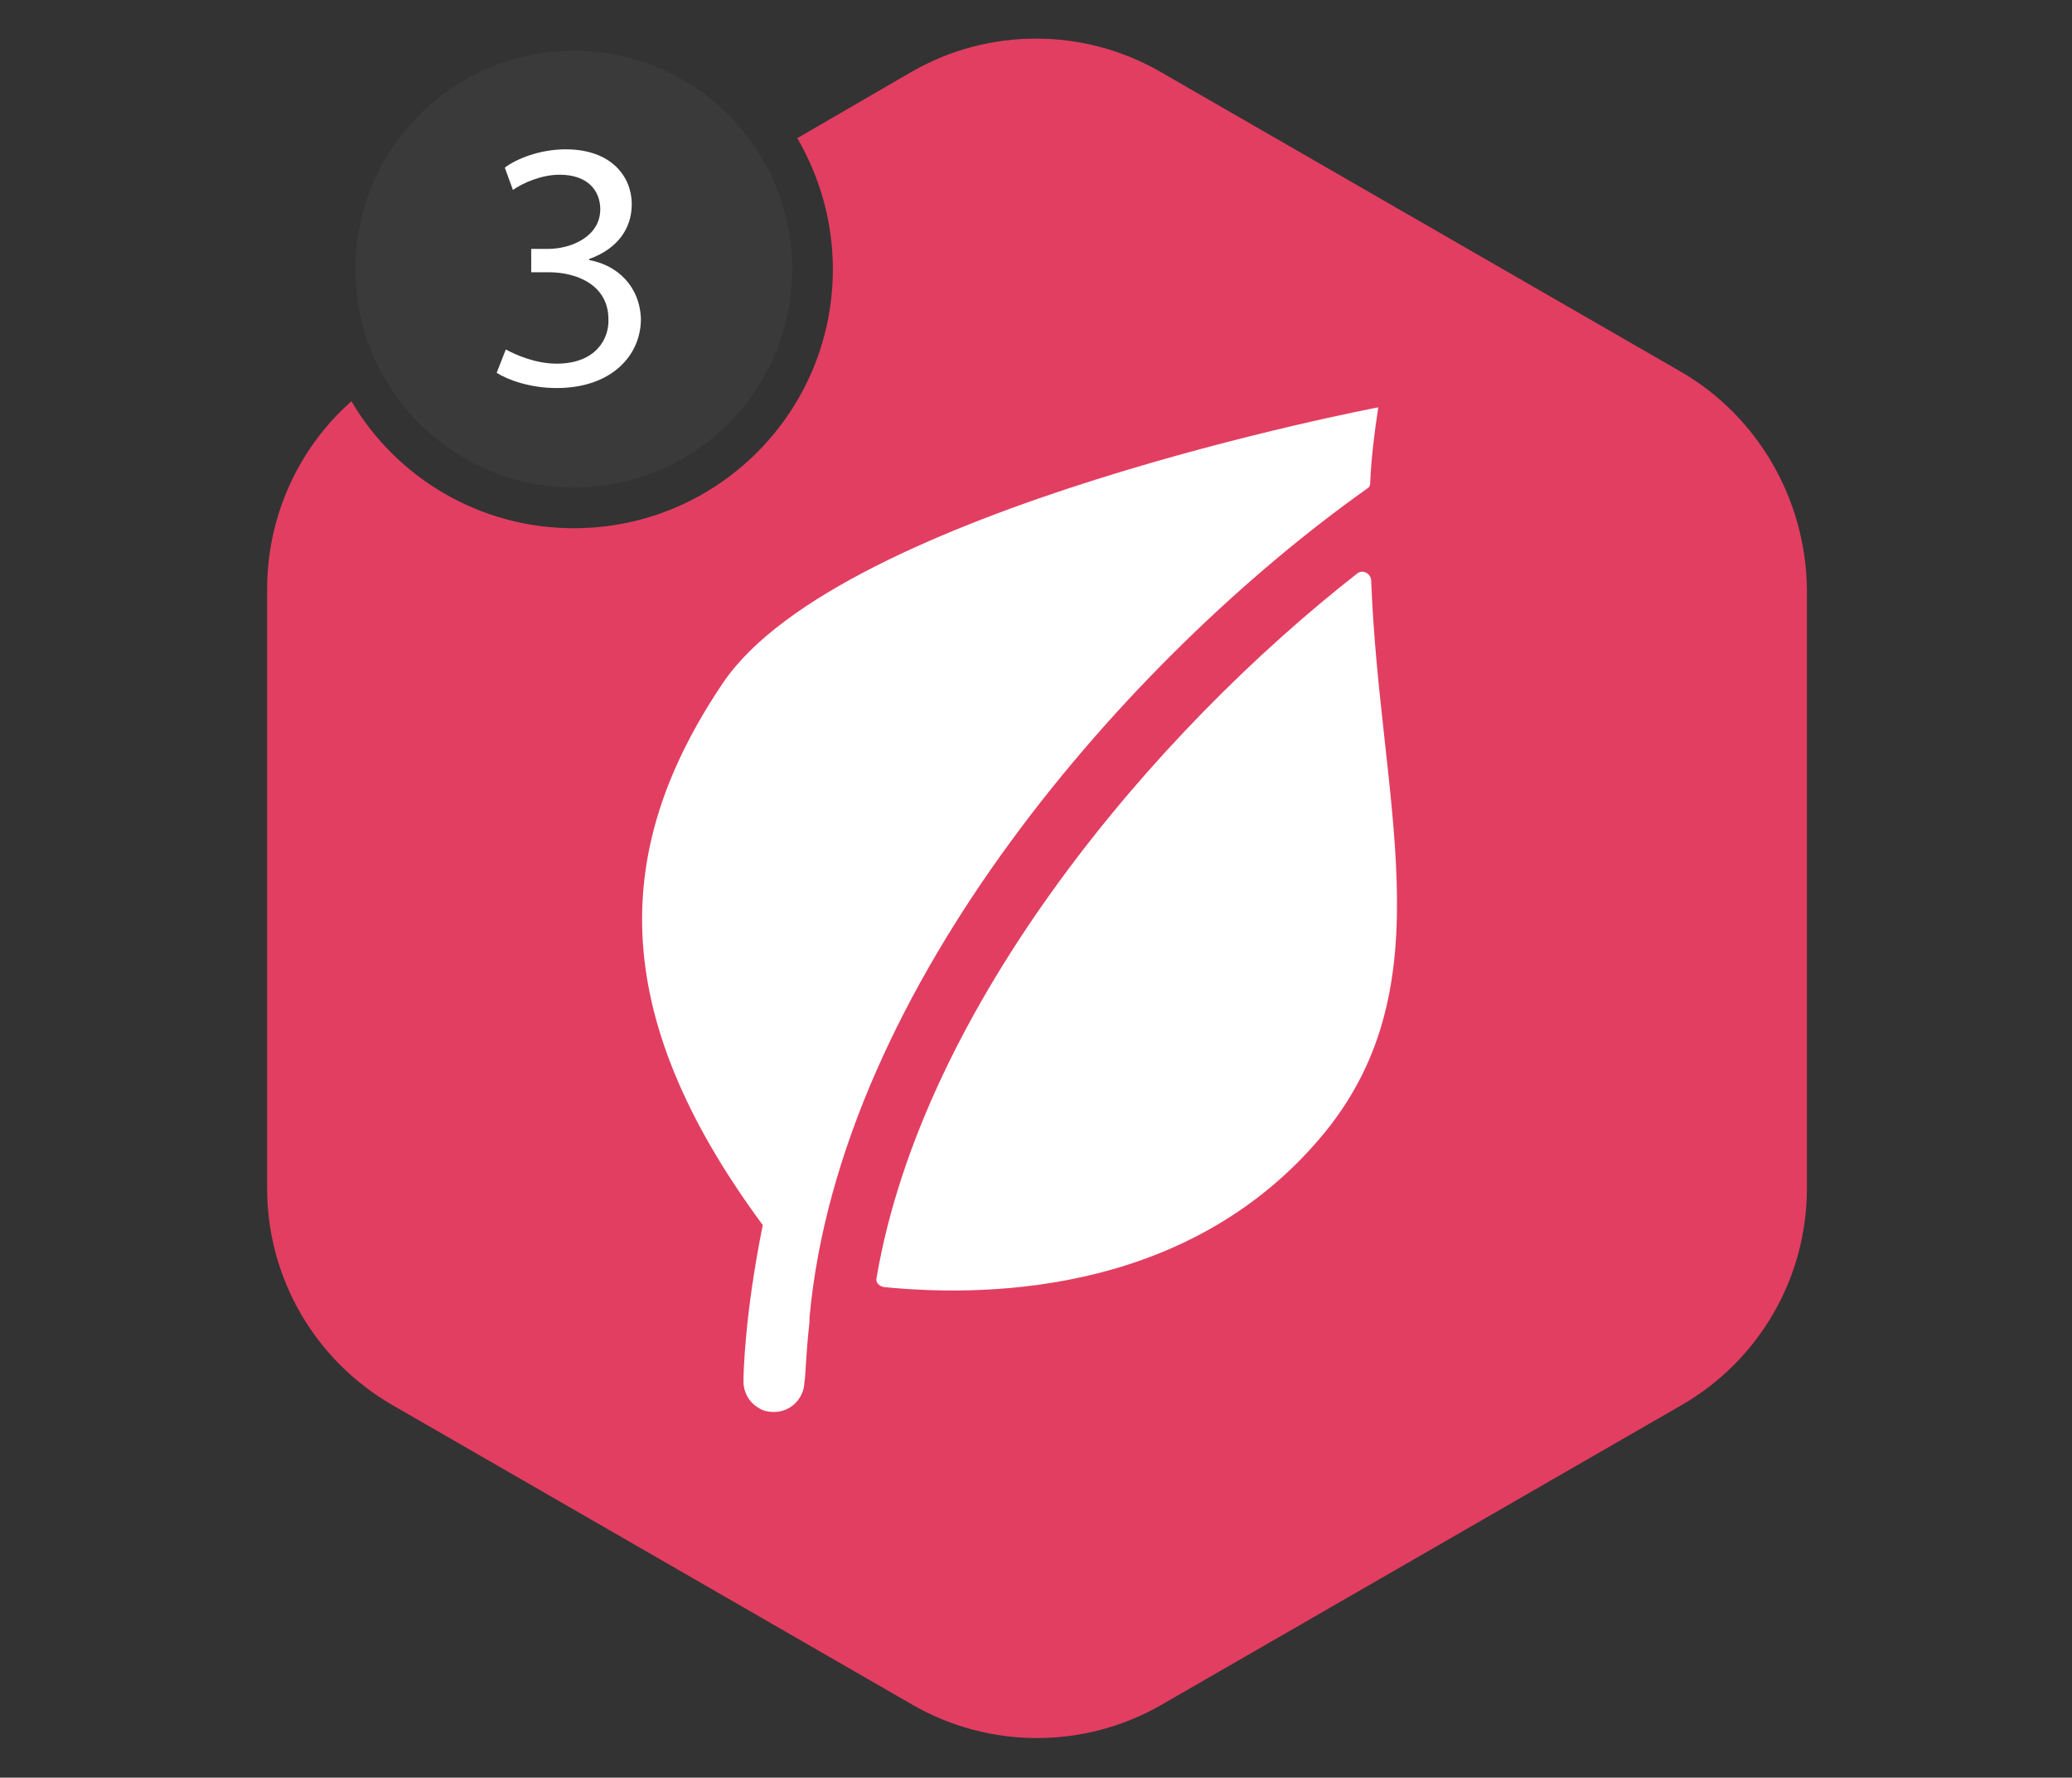 <?xml version="1.0" encoding="utf-8"?>
<!-- Generator: Adobe Illustrator 26.3.1, SVG Export Plug-In . SVG Version: 6.00 Build 0)  -->
<svg version="1.1" id="Layer_1" xmlns="http://www.w3.org/2000/svg" xmlns:xlink="http://www.w3.org/1999/xlink" x="0px" y="0px"
	 viewBox="0 0 204 175" style="enable-background:new 0 0 204 175;" xml:space="preserve">
<rect x="0" y="0" width="204" height="175" fill="#333333" stroke="none"/>
<style type="text/css">
	.st0{fill:#E23E61;}
	.st1{fill:#3A3A3A;}
	.st2{fill:#FFFFFF;}
</style>
<g>
	<path class="st0" d="M165.5,36.6L114.3,7.1c-7.6-4.4-17-4.4-24.6,0l-11.2,6.5c2.2,3.8,3.5,8.2,3.5,12.9C82,40.6,70.6,52,56.5,52
		c-9.3,0-17.5-5-21.9-12.5c-5.2,4.6-8.3,11.3-8.3,18.5v59c0,8.8,4.7,16.9,12.3,21.3l51.2,29.5c7.6,4.4,17,4.4,24.6,0l51.2-29.5
		c7.6-4.4,12.3-12.5,12.3-21.3V58C177.8,49.2,173.1,41,165.5,36.6z"/>
	<circle class="st1" cx="56.5" cy="26.5" r="21.5"/>
</g>
<g>
	<path class="st2" d="M79.7,130.1c0-0.1,0-0.2,0-0.4c3-32.7,31.5-65,54.9-81.6c0.2-0.1,0.3-0.3,0.3-0.5c0.1-2.4,0.4-4.9,0.8-7.5
		c0,0-52.9,10-64.5,27.1c-10.8,16-11.7,32.3,3.9,53.4c-1.8,8.9-1.9,14.7-1.9,15.4c0,1.1,0.6,2.1,1.5,2.6c0.4,0.3,1,0.4,1.5,0.4
		c1.7,0,3-1.4,3-3C79.3,135.9,79.3,133.8,79.7,130.1z"/>
	<path class="st2" d="M133.7,56.4c-20,15.6-42.8,42.5-47.4,69.4c-0.1,0.4,0.2,0.8,0.7,0.9c11,1.1,30.7,0.4,43.5-15.3
		c11.9-14.7,5.3-32.6,4.5-54.3C134.9,56.4,134.2,56.1,133.7,56.4z"/>
</g>
<g>
	<path class="st2" d="M49.8,34.4c0.9,0.5,2.9,1.4,5,1.4c3.9,0,5.2-2.5,5.1-4.4c0-3.2-2.9-4.6-5.9-4.6h-1.7v-2.3h1.7
		c2.2,0,5.1-1.2,5.1-3.9c0-1.8-1.2-3.4-4-3.4c-1.8,0-3.6,0.8-4.6,1.5l-0.8-2.2c1.2-0.9,3.5-1.8,6-1.8c4.5,0,6.5,2.7,6.5,5.4
		c0,2.4-1.4,4.4-4.2,5.4v0.1c2.8,0.5,5,2.6,5.1,5.8c0,3.6-2.9,6.8-8.3,6.8c-2.6,0-4.8-0.8-5.9-1.5L49.8,34.4z"/>
</g>
</svg>
